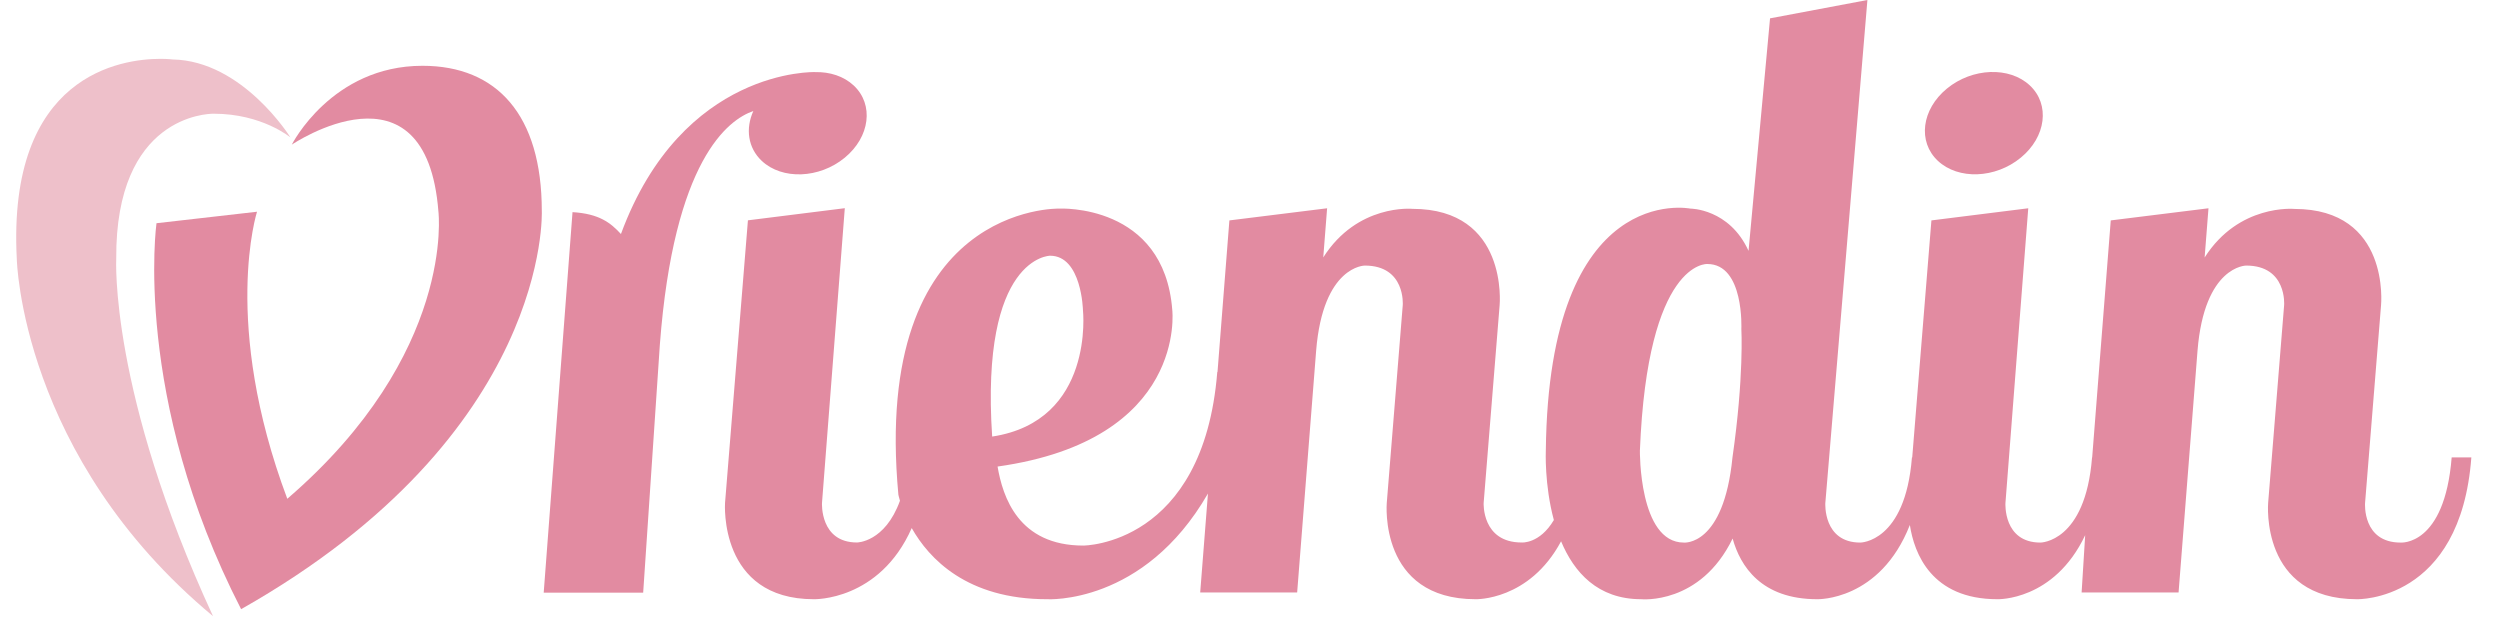 <svg xml:space="preserve" style="enable-background:new 0 0 616 155;" viewBox="0 0 616 155" y="0px" x="0px" id="Laag_1" version="1.1" xmlns:xlink="http://www.w3.org/1999/xlink" xmlns="http://www.w3.org/2000/svg"> <style type="text/css"> .st0{fill:#E28BA1;} .st1{fill:#EEC0CA;} </style> <g> <path d="M497.91,38.86c6.26-5.13,7.26-13.11,2.24-17.81c-5.02-4.7-14.16-4.36-20.42,0.77 c-6.26,5.13-7.26,13.1-2.24,17.81C482.52,44.34,491.66,44,497.91,38.86" class="st0"></path> <path d="M429.07,81.08c0,0,0.68,11.66-2.19,31.64c-2.18,21.97-11.98,20.97-11.98,20.97 c-11.11,0-10.83-22.65-10.83-22.65c1.88-46.99,16.61-45.99,16.61-45.99C429.82,65.04,429.07,81.08,429.07,81.08 M258.74,63.01 c7.8,0,8.1,13.43,8.1,13.43s2.97,27.28-22.37,31.13C241.51,63.11,258.74,63.01,258.74,63.01 M604.09,112.72 c-1.75,21.9-12.58,20.97-12.58,20.97c-9.48,0-8.76-9.73-8.76-9.73l3.94-48.76c0,0,2.37-23.72-21.38-23.72 c0,0-13.68-1.29-22.09,11.97l0.95-12.13l-24.08,2.99l-4.58,58.41h-0.03c-1.65,20.97-12.72,20.97-12.72,20.97 c-9.22,0-8.62-9.73-8.62-9.73l5.62-72.64l-23.86,2.99l-4.73,58.41h-0.07c-1.65,20.97-12.72,20.97-12.72,20.97 c-9.22,0-8.62-9.73-8.62-9.73L460.13,0l-23.99,4.52l-5.3,57.29c-4.77-10.45-14.35-10.41-14.35-10.41s-34.86-7.09-35.6,59.62 c0,0-0.38,8.38,1.98,17.12c-3.52,5.93-7.94,5.53-7.94,5.53c-9.85,0-9.36-9.73-9.36-9.73l3.94-48.76c0,0,2.23-23.72-21.51-23.72 c0,0-13.54-1.29-21.95,11.97L327,51.32l-24.08,2.99l-2.93,37.39l-0.05-0.09c-3.41,42.82-33.01,42.82-33.01,42.82 c-16.01,0-19.85-11.99-21.13-19.47c46.8-6.59,43.05-38.57,43.05-38.57c-2.02-26.33-27.87-24.99-27.87-24.99 s-46.27-1.22-39.62,70.48c0,0,0.11,0.57,0.39,1.51c-3.72,10.27-10.59,10.28-10.59,10.28c-9.17,0-8.62-9.73-8.62-9.73l5.62-72.64 l-23.87,2.99l-5.64,69.64c0,0-1.65,23.72,21.89,23.72c0,0,16.15,0.46,24.11-17.53c4.26,7.54,13.62,17.53,33.36,17.53 c0,0,23.8,1.48,39.63-26.04l-1.91,24.37h23.89l4.68-59.57c1.69-20.97,11.98-20.97,11.98-20.97c10.1,0,9.36,9.73,9.36,9.73 l-3.94,48.76c0,0-2.06,23.72,21.89,23.72c0,0,13.21,0.4,21.06-14.27c3.18,7.63,9.03,14.27,19.73,14.27c0,0,14.56,1.48,22.54-14.95 c1.88,6.76,7.01,14.95,20.85,14.95c0,0,15.45,0.47,22.82-18.29c1.07,7,5.32,18.29,21.57,18.29c0,0,13.94,0.47,21.63-15.78 l-0.88,14.11h23.89l4.67-59.57c1.69-20.97,11.98-20.97,11.98-20.97c10.1,0,9.36,9.73,9.36,9.73l-3.94,48.76 c0,0-2.06,23.72,21.89,23.72c0,0,25.53,0.72,28.18-34.95H604.09L604.09,112.72z" class="st0"></path> <path d="M162.59,84.89c3.45-45.46,16.82-55.41,23.03-57.53c-1.96,4.32-1.35,9.07,2.09,12.29 c5.02,4.7,14.16,4.36,20.41-0.77c6.26-5.13,7.26-13.11,2.24-17.81c-2.46-2.3-5.9-3.39-9.51-3.3l0.02-0.01 c0,0-32.74-1.14-47.87,39.9c-2.55-2.77-5.35-4.99-11.93-5.39l-7.1,93.77h24.51L162.59,84.89L162.59,84.89z" class="st0"></path> <path d="M70.79,122.9c41.53-35.75,37.24-70.74,37.24-70.74C105.01,13.21,71.9,35.64,71.9,35.64s9.79-19.43,32.2-19.43 c18.35,0,29.4,12.12,29.4,35.76c0,0,2.35,54.89-74.09,98.13C32.59,97.91,38.56,55,38.56,55l24.77-2.83 C63.34,52.17,54.51,79.53,70.79,122.9" class="st0"></path> <path d="M39.52,14.5c-9.45,0-37.8,3.77-35.38,49.36c0,0,1.02,48.62,48.35,87.97C26.92,96.57,28.64,63.69,28.64,63.69 C28.44,28.6,51.08,28.02,52.59,28.02c0.05,0,0.08,0,0.08,0c11.92,0,18.9,5.85,18.9,5.85s-11.74-18.9-29.04-19.22 C42.53,14.65,41.4,14.5,39.52,14.5" class="st1"></path> </g> </svg> 